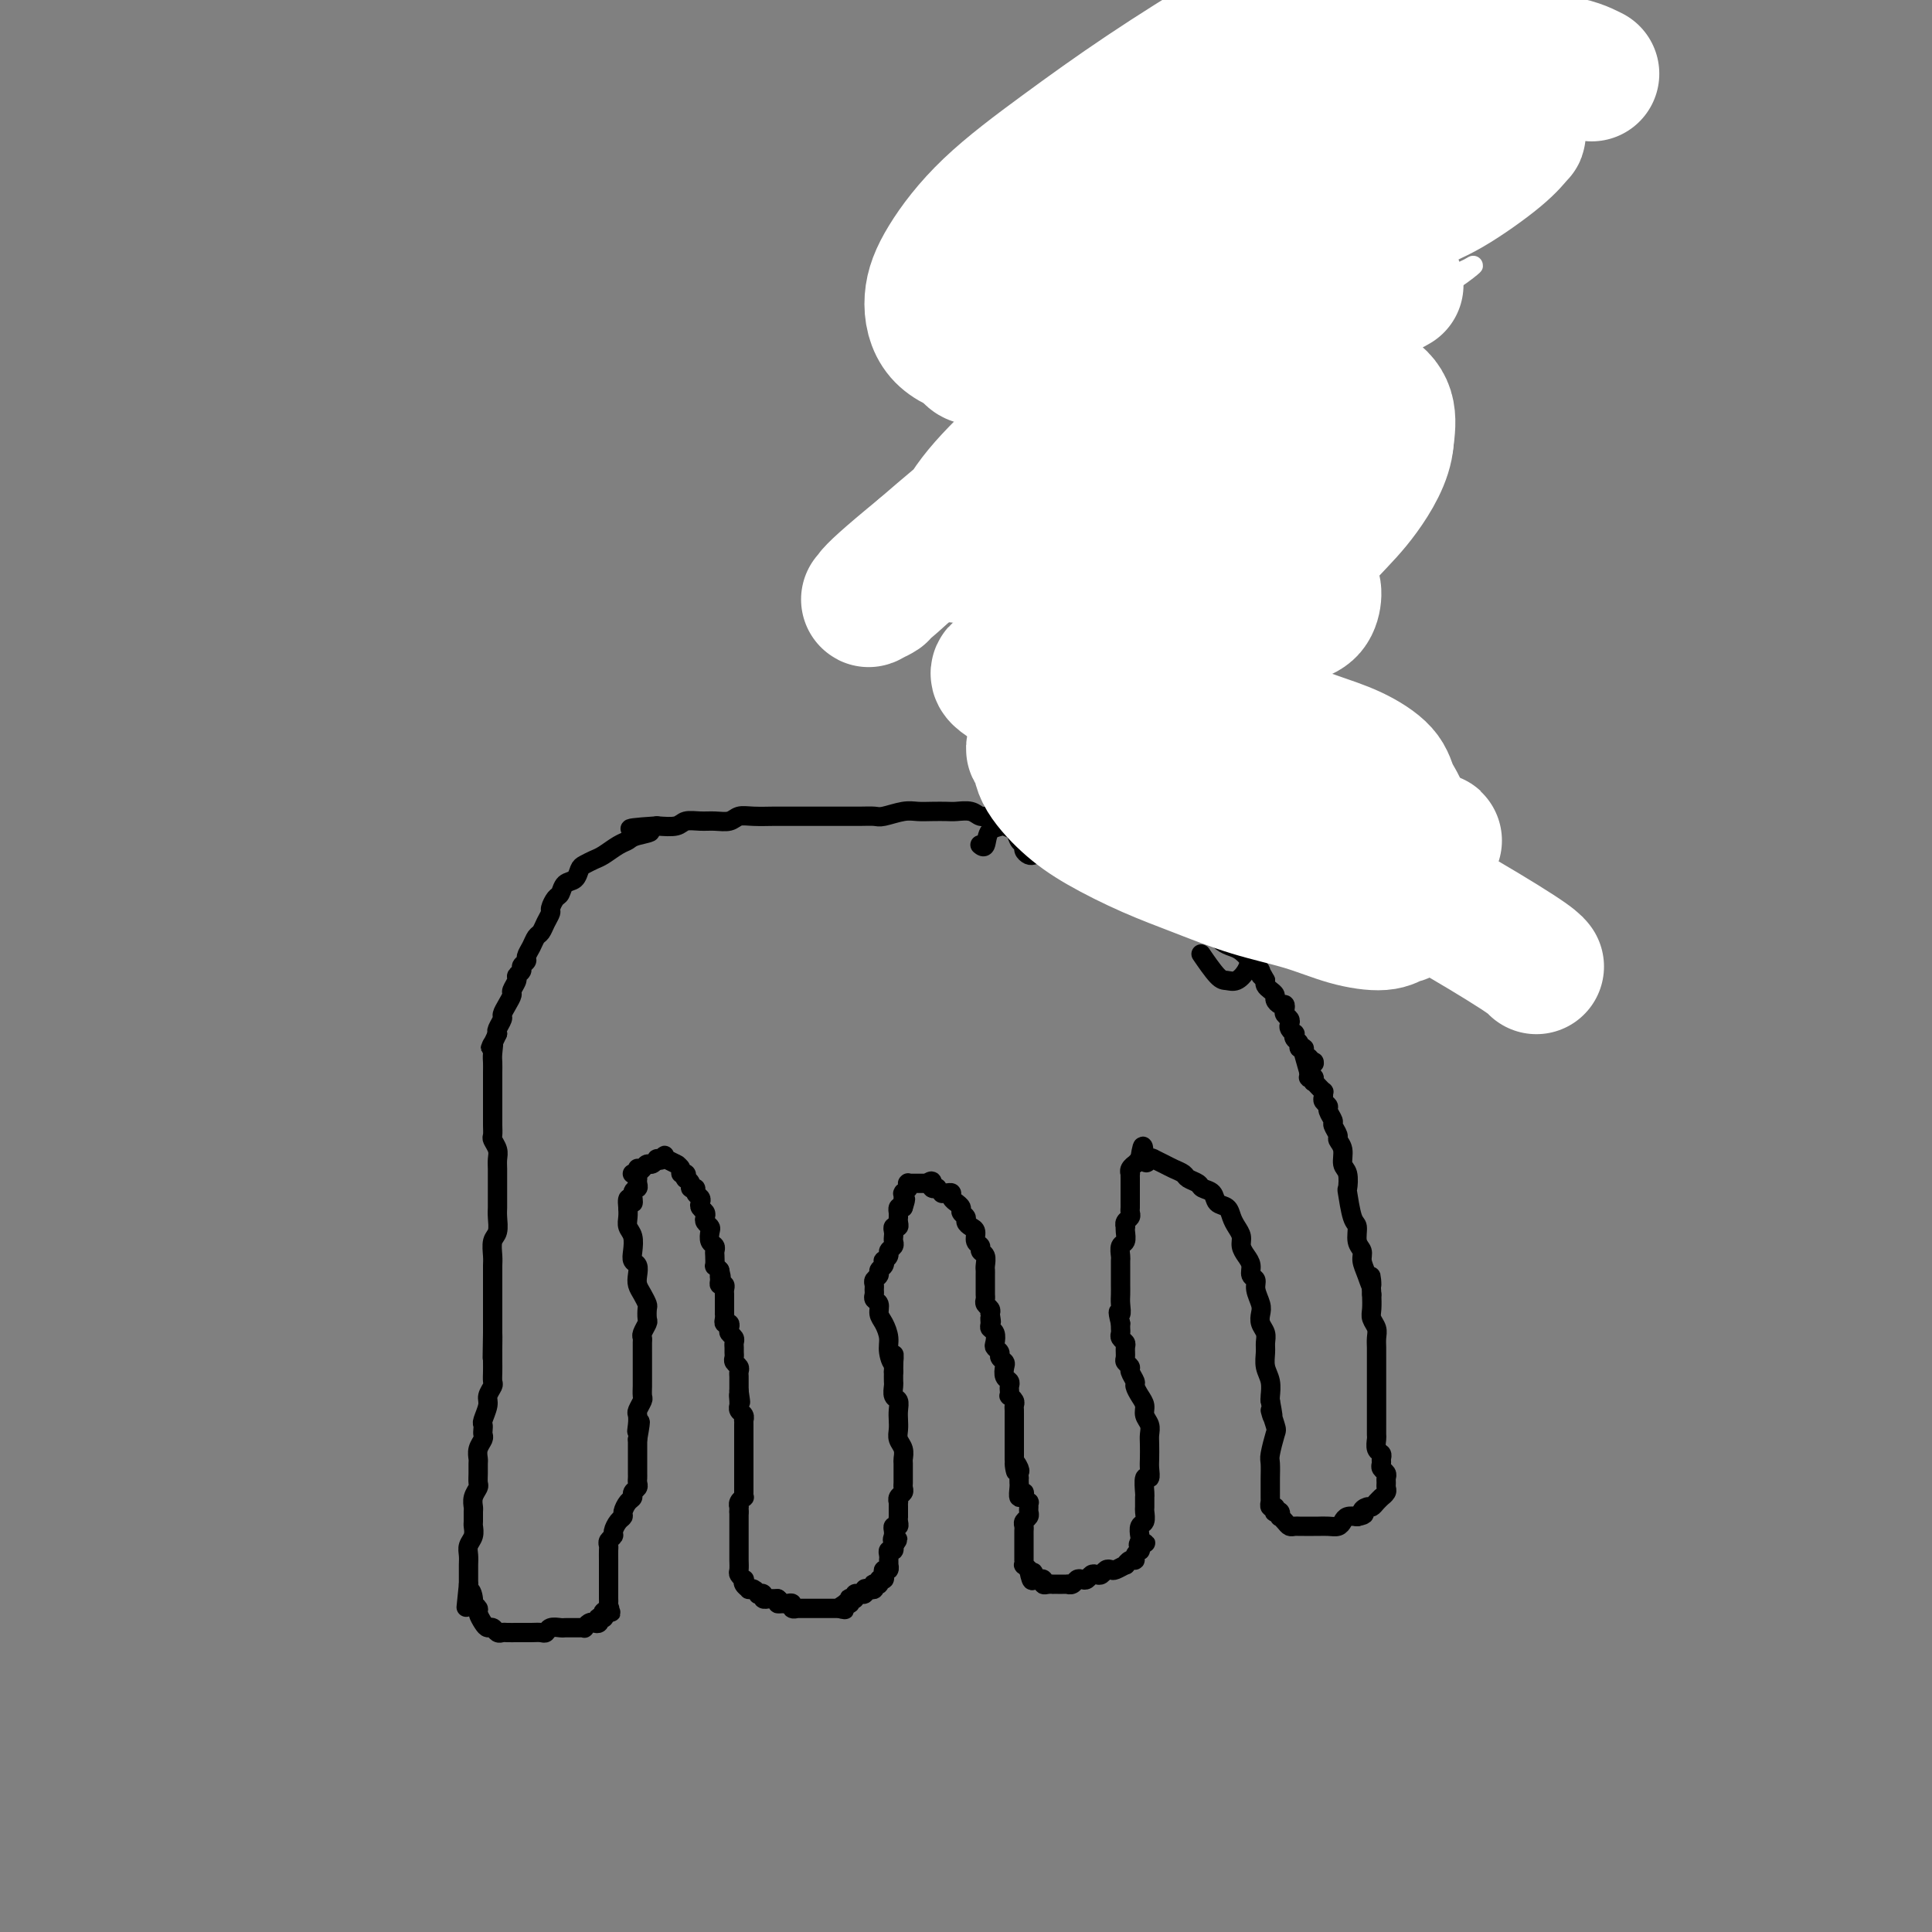 <svg viewBox='0 0 400 400' version='1.1' xmlns='http://www.w3.org/2000/svg' xmlns:xlink='http://www.w3.org/1999/xlink'><rect x="0" y="0" width="400" height="400" fill="#808080" stroke="none"/><g fill='none' stroke='#000000' stroke-width='4' stroke-linecap='round' stroke-linejoin='round'><path d='M214,177c-0.302,0.087 -0.605,0.174 -1,0c-0.395,-0.174 -0.883,-0.610 -1,-1c-0.117,-0.390 0.138,-0.734 0,-1c-0.138,-0.266 -0.670,-0.454 -1,-1c-0.330,-0.546 -0.459,-1.452 -1,-2c-0.541,-0.548 -1.495,-0.739 -2,-1c-0.505,-0.261 -0.562,-0.592 -1,-1c-0.438,-0.408 -1.257,-0.894 -2,-1c-0.743,-0.106 -1.409,0.168 -2,0c-0.591,-0.168 -1.106,-0.777 -2,-1c-0.894,-0.223 -2.166,-0.061 -3,0c-0.834,0.061 -1.228,0.020 -2,0c-0.772,-0.020 -1.921,-0.019 -3,0c-1.079,0.019 -2.087,0.058 -3,0c-0.913,-0.058 -1.731,-0.212 -3,0c-1.269,0.212 -2.991,0.789 -4,1c-1.009,0.211 -1.307,0.057 -2,0c-0.693,-0.057 -1.783,-0.015 -3,0c-1.217,0.015 -2.561,0.004 -4,0c-1.439,-0.004 -2.972,-0.001 -4,0c-1.028,0.001 -1.549,-0.001 -3,0c-1.451,0.001 -3.830,0.004 -5,0c-1.170,-0.004 -1.132,-0.015 -2,0c-0.868,0.015 -2.644,0.057 -4,0c-1.356,-0.057 -2.293,-0.212 -3,0c-0.707,0.212 -1.185,0.793 -2,1c-0.815,0.207 -1.967,0.042 -3,0c-1.033,-0.042 -1.947,0.040 -3,0c-1.053,-0.040 -2.245,-0.203 -3,0c-0.755,0.203 -1.073,0.772 -2,1c-0.927,0.228 -2.464,0.114 -4,0'/><path d='M136,171c-9.950,0.644 -3.825,0.754 -2,1c1.825,0.246 -0.652,0.629 -2,1c-1.348,0.371 -1.569,0.730 -2,1c-0.431,0.270 -1.071,0.453 -2,1c-0.929,0.547 -2.146,1.460 -3,2c-0.854,0.540 -1.346,0.707 -2,1c-0.654,0.293 -1.471,0.713 -2,1c-0.529,0.287 -0.771,0.443 -1,1c-0.229,0.557 -0.443,1.515 -1,2c-0.557,0.485 -1.455,0.496 -2,1c-0.545,0.504 -0.738,1.500 -1,2c-0.262,0.500 -0.595,0.505 -1,1c-0.405,0.495 -0.882,1.480 -1,2c-0.118,0.520 0.123,0.576 0,1c-0.123,0.424 -0.612,1.217 -1,2c-0.388,0.783 -0.677,1.558 -1,2c-0.323,0.442 -0.679,0.552 -1,1c-0.321,0.448 -0.607,1.233 -1,2c-0.393,0.767 -0.894,1.515 -1,2c-0.106,0.485 0.183,0.706 0,1c-0.183,0.294 -0.838,0.660 -1,1c-0.162,0.340 0.167,0.654 0,1c-0.167,0.346 -0.832,0.725 -1,1c-0.168,0.275 0.161,0.445 0,1c-0.161,0.555 -0.813,1.496 -1,2c-0.187,0.504 0.090,0.573 0,1c-0.090,0.427 -0.546,1.214 -1,2c-0.454,0.786 -0.905,1.572 -1,2c-0.095,0.428 0.167,0.500 0,1c-0.167,0.500 -0.762,1.429 -1,2c-0.238,0.571 -0.119,0.786 0,1'/><path d='M103,214c-2.238,4.844 -1.332,2.453 -1,2c0.332,-0.453 0.089,1.033 0,2c-0.089,0.967 -0.024,1.415 0,2c0.024,0.585 0.006,1.308 0,2c-0.006,0.692 -0.002,1.354 0,2c0.002,0.646 0.000,1.275 0,2c-0.000,0.725 0.000,1.546 0,2c-0.000,0.454 -0.001,0.540 0,1c0.001,0.460 0.004,1.292 0,2c-0.004,0.708 -0.015,1.292 0,2c0.015,0.708 0.057,1.541 0,2c-0.057,0.459 -0.211,0.546 0,1c0.211,0.454 0.789,1.276 1,2c0.211,0.724 0.057,1.349 0,2c-0.057,0.651 -0.015,1.330 0,2c0.015,0.670 0.004,1.333 0,2c-0.004,0.667 -0.000,1.337 0,2c0.000,0.663 -0.004,1.317 0,2c0.004,0.683 0.015,1.394 0,2c-0.015,0.606 -0.057,1.107 0,2c0.057,0.893 0.211,2.179 0,3c-0.211,0.821 -0.789,1.177 -1,2c-0.211,0.823 -0.057,2.112 0,3c0.057,0.888 0.015,1.375 0,2c-0.015,0.625 -0.004,1.389 0,2c0.004,0.611 0.001,1.070 0,2c-0.001,0.930 -0.000,2.332 0,3c0.000,0.668 0.000,0.602 0,1c-0.000,0.398 -0.000,1.261 0,2c0.000,0.739 0.000,1.354 0,2c-0.000,0.646 -0.000,1.323 0,2'/><path d='M102,276c-0.155,9.706 -0.041,2.970 0,1c0.041,-1.970 0.011,0.824 0,2c-0.011,1.176 -0.002,0.734 0,1c0.002,0.266 -0.004,1.240 0,2c0.004,0.760 0.016,1.304 0,2c-0.016,0.696 -0.061,1.542 0,2c0.061,0.458 0.226,0.528 0,1c-0.226,0.472 -0.845,1.345 -1,2c-0.155,0.655 0.154,1.093 0,2c-0.154,0.907 -0.772,2.284 -1,3c-0.228,0.716 -0.065,0.772 0,1c0.065,0.228 0.031,0.628 0,1c-0.031,0.372 -0.061,0.715 0,1c0.061,0.285 0.213,0.513 0,1c-0.213,0.487 -0.789,1.234 -1,2c-0.211,0.766 -0.055,1.553 0,2c0.055,0.447 0.011,0.556 0,1c-0.011,0.444 0.011,1.222 0,2c-0.011,0.778 -0.056,1.555 0,2c0.056,0.445 0.211,0.557 0,1c-0.211,0.443 -0.789,1.217 -1,2c-0.211,0.783 -0.056,1.575 0,2c0.056,0.425 0.011,0.484 0,1c-0.011,0.516 0.011,1.489 0,2c-0.011,0.511 -0.056,0.560 0,1c0.056,0.440 0.211,1.273 0,2c-0.211,0.727 -0.789,1.350 -1,2c-0.211,0.650 -0.057,1.329 0,2c0.057,0.671 0.015,1.335 0,2c-0.015,0.665 -0.004,1.333 0,2c0.004,0.667 0.002,1.334 0,2'/><path d='M97,328c-0.839,8.449 -0.436,3.572 0,2c0.436,-1.572 0.904,0.160 1,1c0.096,0.840 -0.182,0.790 0,1c0.182,0.210 0.822,0.682 1,1c0.178,0.318 -0.107,0.481 0,1c0.107,0.519 0.606,1.393 1,2c0.394,0.607 0.682,0.947 1,1c0.318,0.053 0.667,-0.182 1,0c0.333,0.182 0.652,0.781 1,1c0.348,0.219 0.726,0.059 1,0c0.274,-0.059 0.444,-0.016 1,0c0.556,0.016 1.497,0.005 2,0c0.503,-0.005 0.568,-0.005 1,0c0.432,0.005 1.233,0.015 2,0c0.767,-0.015 1.501,-0.057 2,0c0.499,0.057 0.764,0.211 1,0c0.236,-0.211 0.445,-0.789 1,-1c0.555,-0.211 1.458,-0.057 2,0c0.542,0.057 0.724,0.015 1,0c0.276,-0.015 0.648,-0.003 1,0c0.352,0.003 0.686,-0.003 1,0c0.314,0.003 0.609,0.015 1,0c0.391,-0.015 0.879,-0.055 1,0c0.121,0.055 -0.125,0.207 0,0c0.125,-0.207 0.621,-0.774 1,-1c0.379,-0.226 0.641,-0.112 1,0c0.359,0.112 0.814,0.224 1,0c0.186,-0.224 0.101,-0.782 0,-1c-0.101,-0.218 -0.220,-0.097 0,0c0.220,0.097 0.777,0.171 1,0c0.223,-0.171 0.111,-0.585 0,-1'/><path d='M125,334c3.188,-0.555 0.658,0.059 0,0c-0.658,-0.059 0.556,-0.789 1,-1c0.444,-0.211 0.119,0.098 0,0c-0.119,-0.098 -0.032,-0.604 0,-1c0.032,-0.396 0.009,-0.682 0,-1c-0.009,-0.318 -0.002,-0.666 0,-1c0.002,-0.334 0.001,-0.653 0,-1c-0.001,-0.347 -0.000,-0.722 0,-1c0.000,-0.278 -0.000,-0.459 0,-1c0.000,-0.541 0.000,-1.440 0,-2c-0.000,-0.560 -0.001,-0.780 0,-1c0.001,-0.220 0.004,-0.440 0,-1c-0.004,-0.560 -0.016,-1.458 0,-2c0.016,-0.542 0.060,-0.726 0,-1c-0.060,-0.274 -0.222,-0.637 0,-1c0.222,-0.363 0.829,-0.726 1,-1c0.171,-0.274 -0.095,-0.458 0,-1c0.095,-0.542 0.551,-1.440 1,-2c0.449,-0.560 0.890,-0.780 1,-1c0.110,-0.220 -0.110,-0.440 0,-1c0.110,-0.560 0.551,-1.459 1,-2c0.449,-0.541 0.905,-0.723 1,-1c0.095,-0.277 -0.171,-0.651 0,-1c0.171,-0.349 0.778,-0.675 1,-1c0.222,-0.325 0.060,-0.650 0,-1c-0.060,-0.350 -0.016,-0.727 0,-1c0.016,-0.273 0.004,-0.443 0,-1c-0.004,-0.557 -0.001,-1.500 0,-2c0.001,-0.500 0.000,-0.558 0,-1c-0.000,-0.442 -0.000,-1.269 0,-2c0.000,-0.731 0.000,-1.365 0,-2'/><path d='M132,298c1.084,-5.992 0.294,-2.972 0,-2c-0.294,0.972 -0.093,-0.106 0,-1c0.093,-0.894 0.077,-1.605 0,-2c-0.077,-0.395 -0.217,-0.473 0,-1c0.217,-0.527 0.790,-1.503 1,-2c0.210,-0.497 0.056,-0.514 0,-1c-0.056,-0.486 -0.015,-1.440 0,-2c0.015,-0.560 0.004,-0.727 0,-1c-0.004,-0.273 -0.001,-0.651 0,-1c0.001,-0.349 0.000,-0.670 0,-1c-0.000,-0.330 -0.000,-0.669 0,-1c0.000,-0.331 0.000,-0.652 0,-1c-0.000,-0.348 -0.001,-0.722 0,-1c0.001,-0.278 0.004,-0.460 0,-1c-0.004,-0.540 -0.015,-1.439 0,-2c0.015,-0.561 0.056,-0.784 0,-1c-0.056,-0.216 -0.211,-0.424 0,-1c0.211,-0.576 0.786,-1.519 1,-2c0.214,-0.481 0.068,-0.499 0,-1c-0.068,-0.501 -0.057,-1.485 0,-2c0.057,-0.515 0.160,-0.562 0,-1c-0.160,-0.438 -0.582,-1.269 -1,-2c-0.418,-0.731 -0.830,-1.364 -1,-2c-0.170,-0.636 -0.097,-1.276 0,-2c0.097,-0.724 0.218,-1.531 0,-2c-0.218,-0.469 -0.777,-0.601 -1,-1c-0.223,-0.399 -0.112,-1.065 0,-2c0.112,-0.935 0.226,-2.137 0,-3c-0.226,-0.863 -0.792,-1.386 -1,-2c-0.208,-0.614 -0.060,-1.318 0,-2c0.060,-0.682 0.030,-1.341 0,-2'/><path d='M130,250c-0.376,-3.367 0.684,-1.284 1,-1c0.316,0.284 -0.111,-1.229 0,-2c0.111,-0.771 0.762,-0.799 1,-1c0.238,-0.201 0.064,-0.576 0,-1c-0.064,-0.424 -0.017,-0.898 0,-1c0.017,-0.102 0.005,0.169 0,0c-0.005,-0.169 -0.001,-0.776 0,-1c0.001,-0.224 0.000,-0.064 0,0c-0.000,0.064 -0.000,0.031 0,0c0.000,-0.031 0.000,-0.061 0,0c-0.000,0.061 -0.000,0.212 0,0c0.000,-0.212 0.000,-0.789 0,-1c-0.000,-0.211 -0.000,-0.056 0,0c0.000,0.056 0.000,0.014 0,0c-0.000,-0.014 -0.000,0.000 0,0c0.000,-0.000 0.001,-0.014 0,0c-0.001,0.014 -0.004,0.056 0,0c0.004,-0.056 0.015,-0.211 0,0c-0.015,0.211 -0.058,0.789 0,1c0.058,0.211 0.216,0.056 0,0c-0.216,-0.056 -0.805,-0.014 -1,0c-0.195,0.014 0.003,0.001 0,0c-0.003,-0.001 -0.208,0.010 0,0c0.208,-0.010 0.829,-0.040 1,0c0.171,0.040 -0.108,0.151 0,0c0.108,-0.151 0.603,-0.562 1,-1c0.397,-0.438 0.698,-0.902 1,-1c0.302,-0.098 0.607,0.170 1,0c0.393,-0.170 0.875,-0.776 1,-1c0.125,-0.224 -0.107,-0.064 0,0c0.107,0.064 0.554,0.032 1,0'/><path d='M137,240c1.101,-1.546 0.355,-0.410 0,0c-0.355,0.410 -0.319,0.096 0,0c0.319,-0.096 0.922,0.026 1,0c0.078,-0.026 -0.367,-0.200 0,0c0.367,0.200 1.547,0.776 2,1c0.453,0.224 0.178,0.098 0,0c-0.178,-0.098 -0.258,-0.166 0,0c0.258,0.166 0.853,0.566 1,1c0.147,0.434 -0.153,0.904 0,1c0.153,0.096 0.758,-0.180 1,0c0.242,0.180 0.122,0.818 0,1c-0.122,0.182 -0.244,-0.092 0,0c0.244,0.092 0.854,0.549 1,1c0.146,0.451 -0.171,0.894 0,1c0.171,0.106 0.829,-0.126 1,0c0.171,0.126 -0.147,0.611 0,1c0.147,0.389 0.758,0.682 1,1c0.242,0.318 0.117,0.663 0,1c-0.117,0.337 -0.224,0.668 0,1c0.224,0.332 0.778,0.665 1,1c0.222,0.335 0.111,0.671 0,1c-0.111,0.329 -0.222,0.651 0,1c0.222,0.349 0.777,0.724 1,1c0.223,0.276 0.112,0.454 0,1c-0.112,0.546 -0.226,1.460 0,2c0.226,0.540 0.792,0.704 1,1c0.208,0.296 0.059,0.723 0,1c-0.059,0.277 -0.026,0.404 0,1c0.026,0.596 0.045,1.660 0,2c-0.045,0.340 -0.156,-0.046 0,0c0.156,0.046 0.578,0.523 1,1'/><path d='M149,263c0.614,2.504 0.151,1.262 0,1c-0.151,-0.262 0.012,0.454 0,1c-0.012,0.546 -0.199,0.920 0,1c0.199,0.080 0.785,-0.136 1,0c0.215,0.136 0.057,0.624 0,1c-0.057,0.376 -0.015,0.641 0,1c0.015,0.359 0.004,0.814 0,1c-0.004,0.186 -0.001,0.105 0,0c0.001,-0.105 0.000,-0.234 0,0c-0.000,0.234 -0.000,0.833 0,1c0.000,0.167 0.000,-0.096 0,0c-0.000,0.096 -0.001,0.552 0,1c0.001,0.448 0.004,0.890 0,1c-0.004,0.110 -0.015,-0.111 0,0c0.015,0.111 0.056,0.555 0,1c-0.056,0.445 -0.207,0.893 0,1c0.207,0.107 0.773,-0.126 1,0c0.227,0.126 0.113,0.611 0,1c-0.113,0.389 -0.227,0.682 0,1c0.227,0.318 0.793,0.663 1,1c0.207,0.337 0.054,0.668 0,1c-0.054,0.332 -0.011,0.666 0,1c0.011,0.334 -0.011,0.667 0,1c0.011,0.333 0.056,0.667 0,1c-0.056,0.333 -0.211,0.667 0,1c0.211,0.333 0.789,0.667 1,1c0.211,0.333 0.057,0.667 0,1c-0.057,0.333 -0.015,0.667 0,1c0.015,0.333 0.004,0.667 0,1c-0.004,0.333 -0.001,0.667 0,1c0.001,0.333 0.001,0.667 0,1'/><path d='M153,288c0.618,4.051 0.165,1.677 0,1c-0.165,-0.677 -0.040,0.343 0,1c0.040,0.657 -0.003,0.951 0,1c0.003,0.049 0.053,-0.145 0,0c-0.053,0.145 -0.210,0.630 0,1c0.210,0.370 0.788,0.624 1,1c0.212,0.376 0.057,0.874 0,1c-0.057,0.126 -0.015,-0.121 0,0c0.015,0.121 0.004,0.610 0,1c-0.004,0.390 -0.001,0.682 0,1c0.001,0.318 0.000,0.663 0,1c-0.000,0.337 -0.000,0.668 0,1c0.000,0.332 0.000,0.666 0,1c-0.000,0.334 -0.000,0.668 0,1c0.000,0.332 0.000,0.663 0,1c-0.000,0.337 -0.000,0.682 0,1c0.000,0.318 0.000,0.611 0,1c-0.000,0.389 -0.000,0.874 0,1c0.000,0.126 0.000,-0.107 0,0c-0.000,0.107 -0.000,0.553 0,1c0.000,0.447 0.000,0.893 0,1c-0.000,0.107 -0.000,-0.125 0,0c0.000,0.125 0.001,0.607 0,1c-0.001,0.393 -0.004,0.696 0,1c0.004,0.304 0.015,0.607 0,1c-0.015,0.393 -0.057,0.875 0,1c0.057,0.125 0.211,-0.107 0,0c-0.211,0.107 -0.789,0.555 -1,1c-0.211,0.445 -0.057,0.889 0,1c0.057,0.111 0.016,-0.111 0,0c-0.016,0.111 -0.008,0.556 0,1'/><path d='M153,313c0.000,4.111 0.000,1.889 0,1c-0.000,-0.889 -0.000,-0.446 0,0c0.000,0.446 0.000,0.894 0,1c-0.000,0.106 -0.000,-0.130 0,0c0.000,0.130 0.000,0.626 0,1c-0.000,0.374 -0.000,0.626 0,1c0.000,0.374 0.000,0.870 0,1c-0.000,0.130 -0.000,-0.106 0,0c0.000,0.106 0.000,0.553 0,1c-0.000,0.447 -0.000,0.892 0,1c0.000,0.108 0.000,-0.122 0,0c-0.000,0.122 -0.001,0.596 0,1c0.001,0.404 0.004,0.739 0,1c-0.004,0.261 -0.015,0.447 0,1c0.015,0.553 0.055,1.471 0,2c-0.055,0.529 -0.207,0.667 0,1c0.207,0.333 0.773,0.860 1,1c0.227,0.140 0.116,-0.107 0,0c-0.116,0.107 -0.237,0.568 0,1c0.237,0.432 0.833,0.834 1,1c0.167,0.166 -0.095,0.096 0,0c0.095,-0.096 0.546,-0.218 1,0c0.454,0.218 0.910,0.776 1,1c0.090,0.224 -0.187,0.112 0,0c0.187,-0.112 0.839,-0.226 1,0c0.161,0.226 -0.168,0.793 0,1c0.168,0.207 0.832,0.056 1,0c0.168,-0.056 -0.161,-0.015 0,0c0.161,0.015 0.813,0.004 1,0c0.187,-0.004 -0.089,-0.001 0,0c0.089,0.001 0.545,0.001 1,0'/><path d='M161,331c1.023,0.691 0.081,0.917 0,1c-0.081,0.083 0.700,0.021 1,0c0.300,-0.021 0.118,-0.002 0,0c-0.118,0.002 -0.171,-0.014 0,0c0.171,0.014 0.567,0.056 1,0c0.433,-0.056 0.905,-0.211 1,0c0.095,0.211 -0.186,0.789 0,1c0.186,0.211 0.838,0.057 1,0c0.162,-0.057 -0.167,-0.015 0,0c0.167,0.015 0.829,0.004 1,0c0.171,-0.004 -0.148,-0.001 0,0c0.148,0.001 0.762,0.000 1,0c0.238,-0.000 0.101,-0.000 0,0c-0.101,0.000 -0.167,0.000 0,0c0.167,-0.000 0.565,-0.000 1,0c0.435,0.000 0.905,0.000 1,0c0.095,-0.000 -0.186,-0.000 0,0c0.186,0.000 0.838,0.000 1,0c0.162,-0.000 -0.167,-0.000 0,0c0.167,0.000 0.828,0.000 1,0c0.172,-0.000 -0.146,-0.000 0,0c0.146,0.000 0.757,0.000 1,0c0.243,-0.000 0.117,-0.000 0,0c-0.117,0.000 -0.224,0.000 0,0c0.224,-0.000 0.778,-0.000 1,0c0.222,0.000 0.112,0.000 0,0c-0.112,-0.000 -0.226,-0.000 0,0c0.226,0.000 0.793,0.000 1,0c0.207,-0.000 0.056,-0.000 0,0c-0.056,0.000 -0.016,0.000 0,0c0.016,0.000 0.008,0.000 0,0'/><path d='M174,333c1.946,0.369 0.312,0.291 0,0c-0.312,-0.291 0.700,-0.796 1,-1c0.300,-0.204 -0.112,-0.106 0,0c0.112,0.106 0.747,0.221 1,0c0.253,-0.221 0.124,-0.777 0,-1c-0.124,-0.223 -0.245,-0.113 0,0c0.245,0.113 0.854,0.227 1,0c0.146,-0.227 -0.172,-0.797 0,-1c0.172,-0.203 0.833,-0.041 1,0c0.167,0.041 -0.162,-0.041 0,0c0.162,0.041 0.814,0.203 1,0c0.186,-0.203 -0.095,-0.773 0,-1c0.095,-0.227 0.565,-0.112 1,0c0.435,0.112 0.833,0.222 1,0c0.167,-0.222 0.101,-0.777 0,-1c-0.101,-0.223 -0.237,-0.115 0,0c0.237,0.115 0.847,0.237 1,0c0.153,-0.237 -0.151,-0.833 0,-1c0.151,-0.167 0.759,0.095 1,0c0.241,-0.095 0.117,-0.546 0,-1c-0.117,-0.454 -0.228,-0.910 0,-1c0.228,-0.090 0.793,0.187 1,0c0.207,-0.187 0.056,-0.837 0,-1c-0.056,-0.163 -0.016,0.163 0,0c0.016,-0.163 0.008,-0.813 0,-1c-0.008,-0.187 -0.016,0.090 0,0c0.016,-0.090 0.057,-0.546 0,-1c-0.057,-0.454 -0.211,-0.905 0,-1c0.211,-0.095 0.788,0.167 1,0c0.212,-0.167 0.061,-0.762 0,-1c-0.061,-0.238 -0.030,-0.119 0,0'/><path d='M185,320c1.701,-2.174 0.455,-1.108 0,-1c-0.455,0.108 -0.118,-0.741 0,-1c0.118,-0.259 0.018,0.071 0,0c-0.018,-0.071 0.048,-0.545 0,-1c-0.048,-0.455 -0.209,-0.892 0,-1c0.209,-0.108 0.788,0.112 1,0c0.212,-0.112 0.057,-0.554 0,-1c-0.057,-0.446 -0.015,-0.894 0,-1c0.015,-0.106 0.004,0.130 0,0c-0.004,-0.130 -0.002,-0.626 0,-1c0.002,-0.374 0.004,-0.625 0,-1c-0.004,-0.375 -0.015,-0.874 0,-1c0.015,-0.126 0.057,0.121 0,0c-0.057,-0.121 -0.211,-0.610 0,-1c0.211,-0.390 0.789,-0.681 1,-1c0.211,-0.319 0.057,-0.667 0,-1c-0.057,-0.333 -0.015,-0.652 0,-1c0.015,-0.348 0.005,-0.726 0,-1c-0.005,-0.274 -0.005,-0.443 0,-1c0.005,-0.557 0.015,-1.500 0,-2c-0.015,-0.500 -0.057,-0.557 0,-1c0.057,-0.443 0.211,-1.273 0,-2c-0.211,-0.727 -0.788,-1.351 -1,-2c-0.212,-0.649 -0.061,-1.325 0,-2c0.061,-0.675 0.030,-1.351 0,-2c-0.030,-0.649 -0.061,-1.272 0,-2c0.061,-0.728 0.212,-1.560 0,-2c-0.212,-0.440 -0.789,-0.489 -1,-1c-0.211,-0.511 -0.057,-1.484 0,-2c0.057,-0.516 0.016,-0.576 0,-1c-0.016,-0.424 -0.008,-1.212 0,-2'/><path d='M185,284c0.064,-5.938 0.223,-2.784 0,-2c-0.223,0.784 -0.829,-0.802 -1,-2c-0.171,-1.198 0.094,-2.009 0,-3c-0.094,-0.991 -0.547,-2.163 -1,-3c-0.453,-0.837 -0.906,-1.337 -1,-2c-0.094,-0.663 0.171,-1.487 0,-2c-0.171,-0.513 -0.779,-0.715 -1,-1c-0.221,-0.285 -0.055,-0.654 0,-1c0.055,-0.346 -0.000,-0.670 0,-1c0.000,-0.330 0.056,-0.665 0,-1c-0.056,-0.335 -0.225,-0.668 0,-1c0.225,-0.332 0.844,-0.663 1,-1c0.156,-0.337 -0.150,-0.682 0,-1c0.150,-0.318 0.757,-0.610 1,-1c0.243,-0.390 0.121,-0.878 0,-1c-0.121,-0.122 -0.243,0.122 0,0c0.243,-0.122 0.850,-0.610 1,-1c0.150,-0.390 -0.156,-0.682 0,-1c0.156,-0.318 0.773,-0.664 1,-1c0.227,-0.336 0.065,-0.664 0,-1c-0.065,-0.336 -0.031,-0.681 0,-1c0.031,-0.319 0.061,-0.611 0,-1c-0.061,-0.389 -0.212,-0.874 0,-1c0.212,-0.126 0.789,0.106 1,0c0.211,-0.106 0.057,-0.549 0,-1c-0.057,-0.451 -0.016,-0.909 0,-1c0.016,-0.091 0.007,0.186 0,0c-0.007,-0.186 -0.012,-0.833 0,-1c0.012,-0.167 0.042,0.147 0,0c-0.042,-0.147 -0.155,-0.756 0,-1c0.155,-0.244 0.577,-0.122 1,0'/><path d='M187,250c0.928,-2.852 0.249,-1.481 0,-1c-0.249,0.481 -0.067,0.073 0,0c0.067,-0.073 0.018,0.191 0,0c-0.018,-0.191 -0.005,-0.836 0,-1c0.005,-0.164 0.002,0.152 0,0c-0.002,-0.152 -0.001,-0.772 0,-1c0.001,-0.228 0.004,-0.065 0,0c-0.004,0.065 -0.015,0.031 0,0c0.015,-0.031 0.057,-0.061 0,0c-0.057,0.061 -0.211,0.212 0,0c0.211,-0.212 0.789,-0.788 1,-1c0.211,-0.212 0.057,-0.061 0,0c-0.057,0.061 -0.015,0.030 0,0c0.015,-0.030 0.004,-0.061 0,0c-0.004,0.061 -0.001,0.212 0,0c0.001,-0.212 -0.001,-0.789 0,-1c0.001,-0.211 0.004,-0.057 0,0c-0.004,0.057 -0.015,0.015 0,0c0.015,-0.015 0.057,-0.004 0,0c-0.057,0.004 -0.211,0.001 0,0c0.211,-0.001 0.789,-0.000 1,0c0.211,0.000 0.055,0.000 0,0c-0.055,-0.000 -0.011,-0.000 0,0c0.011,0.000 -0.012,0.000 0,0c0.012,-0.000 0.060,-0.000 0,0c-0.060,0.000 -0.227,0.000 0,0c0.227,-0.000 0.848,-0.000 1,0c0.152,0.000 -0.165,0.000 0,0c0.165,-0.000 0.814,-0.000 1,0c0.186,0.000 -0.090,0.000 0,0c0.090,-0.000 0.545,-0.000 1,0'/><path d='M192,245c1.017,-0.833 1.061,-0.416 1,0c-0.061,0.416 -0.227,0.829 0,1c0.227,0.171 0.848,0.099 1,0c0.152,-0.099 -0.165,-0.223 0,0c0.165,0.223 0.814,0.795 1,1c0.186,0.205 -0.090,0.045 0,0c0.090,-0.045 0.545,0.026 1,0c0.455,-0.026 0.911,-0.147 1,0c0.089,0.147 -0.187,0.564 0,1c0.187,0.436 0.839,0.890 1,1c0.161,0.110 -0.168,-0.125 0,0c0.168,0.125 0.832,0.611 1,1c0.168,0.389 -0.161,0.681 0,1c0.161,0.319 0.813,0.667 1,1c0.187,0.333 -0.089,0.652 0,1c0.089,0.348 0.545,0.723 1,1c0.455,0.277 0.910,0.454 1,1c0.090,0.546 -0.186,1.459 0,2c0.186,0.541 0.835,0.708 1,1c0.165,0.292 -0.152,0.707 0,1c0.152,0.293 0.773,0.463 1,1c0.227,0.537 0.061,1.439 0,2c-0.061,0.561 -0.016,0.780 0,1c0.016,0.220 0.005,0.440 0,1c-0.005,0.560 -0.002,1.459 0,2c0.002,0.541 0.004,0.722 0,1c-0.004,0.278 -0.015,0.652 0,1c0.015,0.348 0.056,0.671 0,1c-0.056,0.329 -0.207,0.666 0,1c0.207,0.334 0.774,0.667 1,1c0.226,0.333 0.113,0.667 0,1'/><path d='M205,272c0.460,2.810 0.109,1.334 0,1c-0.109,-0.334 0.022,0.474 0,1c-0.022,0.526 -0.198,0.771 0,1c0.198,0.229 0.770,0.443 1,1c0.230,0.557 0.118,1.459 0,2c-0.118,0.541 -0.242,0.721 0,1c0.242,0.279 0.848,0.656 1,1c0.152,0.344 -0.152,0.655 0,1c0.152,0.345 0.759,0.722 1,1c0.241,0.278 0.117,0.455 0,1c-0.117,0.545 -0.227,1.456 0,2c0.227,0.544 0.792,0.719 1,1c0.208,0.281 0.060,0.667 0,1c-0.060,0.333 -0.030,0.614 0,1c0.030,0.386 0.061,0.877 0,1c-0.061,0.123 -0.212,-0.122 0,0c0.212,0.122 0.789,0.610 1,1c0.211,0.390 0.057,0.682 0,1c-0.057,0.318 -0.015,0.664 0,1c0.015,0.336 0.004,0.664 0,1c-0.004,0.336 -0.001,0.682 0,1c0.001,0.318 0.000,0.610 0,1c-0.000,0.390 -0.000,0.878 0,1c0.000,0.122 0.000,-0.122 0,0c-0.000,0.122 -0.000,0.610 0,1c0.000,0.390 0.000,0.683 0,1c-0.000,0.317 -0.000,0.660 0,1c0.000,0.340 0.000,0.679 0,1c-0.000,0.321 -0.000,0.625 0,1c0.000,0.375 0.000,0.821 0,1c-0.000,0.179 -0.000,0.089 0,0'/><path d='M210,302c0.713,4.818 -0.005,1.865 0,1c0.005,-0.865 0.733,0.360 1,1c0.267,0.640 0.072,0.695 0,1c-0.072,0.305 -0.020,0.861 0,1c0.020,0.139 0.009,-0.139 0,0c-0.009,0.139 -0.017,0.696 0,1c0.017,0.304 0.057,0.355 0,1c-0.057,0.645 -0.213,1.885 0,2c0.213,0.115 0.793,-0.893 1,-1c0.207,-0.107 0.041,0.689 0,1c-0.041,0.311 0.042,0.139 0,0c-0.042,-0.139 -0.208,-0.244 0,0c0.208,0.244 0.789,0.839 1,1c0.211,0.161 0.053,-0.112 0,0c-0.053,0.112 -0.000,0.607 0,1c0.000,0.393 -0.053,0.683 0,1c0.053,0.317 0.210,0.662 0,1c-0.210,0.338 -0.788,0.668 -1,1c-0.212,0.332 -0.057,0.666 0,1c0.057,0.334 0.015,0.667 0,1c-0.015,0.333 -0.004,0.666 0,1c0.004,0.334 0.001,0.668 0,1c-0.001,0.332 -0.000,0.662 0,1c0.000,0.338 0.000,0.683 0,1c-0.000,0.317 -0.001,0.606 0,1c0.001,0.394 0.004,0.894 0,1c-0.004,0.106 -0.015,-0.182 0,0c0.015,0.182 0.056,0.832 0,1c-0.056,0.168 -0.207,-0.147 0,0c0.207,0.147 0.774,0.756 1,1c0.226,0.244 0.113,0.122 0,0'/><path d='M213,325c0.708,3.801 0.978,1.802 1,1c0.022,-0.802 -0.205,-0.407 0,0c0.205,0.407 0.842,0.827 1,1c0.158,0.173 -0.164,0.099 0,0c0.164,-0.099 0.814,-0.223 1,0c0.186,0.223 -0.091,0.792 0,1c0.091,0.208 0.549,0.056 1,0c0.451,-0.056 0.895,-0.015 1,0c0.105,0.015 -0.130,0.004 0,0c0.130,-0.004 0.626,-0.000 1,0c0.374,0.000 0.625,-0.004 1,0c0.375,0.004 0.874,0.015 1,0c0.126,-0.015 -0.121,-0.056 0,0c0.121,0.056 0.610,0.207 1,0c0.390,-0.207 0.682,-0.774 1,-1c0.318,-0.226 0.663,-0.112 1,0c0.337,0.112 0.668,0.223 1,0c0.332,-0.223 0.667,-0.778 1,-1c0.333,-0.222 0.665,-0.111 1,0c0.335,0.111 0.672,0.222 1,0c0.328,-0.222 0.648,-0.776 1,-1c0.352,-0.224 0.738,-0.116 1,0c0.262,0.116 0.400,0.242 1,0c0.600,-0.242 1.662,-0.852 2,-1c0.338,-0.148 -0.049,0.167 0,0c0.049,-0.167 0.535,-0.814 1,-1c0.465,-0.186 0.909,0.091 1,0c0.091,-0.091 -0.172,-0.550 0,-1c0.172,-0.450 0.777,-0.890 1,-1c0.223,-0.110 0.064,0.112 0,0c-0.064,-0.112 -0.032,-0.556 0,-1'/><path d='M236,320c2.322,-1.185 0.626,-0.148 0,0c-0.626,0.148 -0.182,-0.594 0,-1c0.182,-0.406 0.101,-0.475 0,-1c-0.101,-0.525 -0.223,-1.507 0,-2c0.223,-0.493 0.792,-0.497 1,-1c0.208,-0.503 0.055,-1.506 0,-2c-0.055,-0.494 -0.011,-0.481 0,-1c0.011,-0.519 -0.011,-1.571 0,-2c0.011,-0.429 0.056,-0.235 0,-1c-0.056,-0.765 -0.211,-2.488 0,-3c0.211,-0.512 0.788,0.186 1,0c0.212,-0.186 0.058,-1.257 0,-2c-0.058,-0.743 -0.019,-1.158 0,-2c0.019,-0.842 0.020,-2.113 0,-3c-0.020,-0.887 -0.061,-1.392 0,-2c0.061,-0.608 0.222,-1.319 0,-2c-0.222,-0.681 -0.829,-1.333 -1,-2c-0.171,-0.667 0.094,-1.348 0,-2c-0.094,-0.652 -0.546,-1.274 -1,-2c-0.454,-0.726 -0.910,-1.557 -1,-2c-0.090,-0.443 0.186,-0.499 0,-1c-0.186,-0.501 -0.835,-1.447 -1,-2c-0.165,-0.553 0.153,-0.711 0,-1c-0.153,-0.289 -0.777,-0.707 -1,-1c-0.223,-0.293 -0.046,-0.460 0,-1c0.046,-0.540 -0.040,-1.454 0,-2c0.040,-0.546 0.207,-0.724 0,-1c-0.207,-0.276 -0.787,-0.651 -1,-1c-0.213,-0.349 -0.057,-0.671 0,-1c0.057,-0.329 0.016,-0.665 0,-1c-0.016,-0.335 -0.008,-0.667 0,-1'/><path d='M232,274c-0.928,-3.605 -0.249,-2.117 0,-2c0.249,0.117 0.067,-1.137 0,-2c-0.067,-0.863 -0.018,-1.334 0,-2c0.018,-0.666 0.005,-1.525 0,-2c-0.005,-0.475 -0.002,-0.565 0,-1c0.002,-0.435 0.004,-1.215 0,-2c-0.004,-0.785 -0.015,-1.576 0,-2c0.015,-0.424 0.057,-0.482 0,-1c-0.057,-0.518 -0.211,-1.497 0,-2c0.211,-0.503 0.788,-0.530 1,-1c0.212,-0.470 0.061,-1.383 0,-2c-0.061,-0.617 -0.030,-0.939 0,-1c0.030,-0.061 0.061,0.138 0,0c-0.061,-0.138 -0.212,-0.614 0,-1c0.212,-0.386 0.789,-0.682 1,-1c0.211,-0.318 0.057,-0.659 0,-1c-0.057,-0.341 -0.015,-0.683 0,-1c0.015,-0.317 0.004,-0.610 0,-1c-0.004,-0.390 -0.001,-0.878 0,-1c0.001,-0.122 0.000,0.122 0,0c-0.000,-0.122 -0.000,-0.611 0,-1c0.000,-0.389 0.000,-0.678 0,-1c-0.000,-0.322 -0.001,-0.677 0,-1c0.001,-0.323 0.004,-0.612 0,-1c-0.004,-0.388 -0.016,-0.873 0,-1c0.016,-0.127 0.061,0.106 0,0c-0.061,-0.106 -0.226,-0.550 0,-1c0.226,-0.450 0.844,-0.904 1,-1c0.156,-0.096 -0.150,0.166 0,0c0.150,-0.166 0.757,-0.762 1,-1c0.243,-0.238 0.121,-0.119 0,0'/><path d='M236,240c0.794,-5.263 0.779,-1.421 1,0c0.221,1.421 0.679,0.422 1,0c0.321,-0.422 0.505,-0.268 1,0c0.495,0.268 1.303,0.649 2,1c0.697,0.351 1.285,0.672 2,1c0.715,0.328 1.558,0.664 2,1c0.442,0.336 0.485,0.671 1,1c0.515,0.329 1.504,0.651 2,1c0.496,0.349 0.500,0.727 1,1c0.500,0.273 1.496,0.443 2,1c0.504,0.557 0.517,1.500 1,2c0.483,0.500 1.435,0.557 2,1c0.565,0.443 0.743,1.274 1,2c0.257,0.726 0.595,1.349 1,2c0.405,0.651 0.878,1.330 1,2c0.122,0.670 -0.107,1.331 0,2c0.107,0.669 0.549,1.347 1,2c0.451,0.653 0.909,1.281 1,2c0.091,0.719 -0.186,1.529 0,2c0.186,0.471 0.833,0.601 1,1c0.167,0.399 -0.148,1.065 0,2c0.148,0.935 0.757,2.137 1,3c0.243,0.863 0.118,1.385 0,2c-0.118,0.615 -0.229,1.323 0,2c0.229,0.677 0.797,1.325 1,2c0.203,0.675 0.040,1.379 0,2c-0.040,0.621 0.042,1.161 0,2c-0.042,0.839 -0.207,1.977 0,3c0.207,1.023 0.787,1.929 1,3c0.213,1.071 0.061,2.306 0,3c-0.061,0.694 -0.030,0.847 0,1'/><path d='M263,290c1.181,6.166 0.134,2.581 0,2c-0.134,-0.581 0.643,1.841 1,3c0.357,1.159 0.292,1.056 0,2c-0.292,0.944 -0.810,2.935 -1,4c-0.190,1.065 -0.051,1.202 0,2c0.051,0.798 0.014,2.255 0,3c-0.014,0.745 -0.004,0.778 0,1c0.004,0.222 0.001,0.633 0,1c-0.001,0.367 -0.001,0.691 0,1c0.001,0.309 0.004,0.604 0,1c-0.004,0.396 -0.015,0.895 0,1c0.015,0.105 0.056,-0.182 0,0c-0.056,0.182 -0.207,0.832 0,1c0.207,0.168 0.774,-0.147 1,0c0.226,0.147 0.112,0.757 0,1c-0.112,0.243 -0.223,0.121 0,0c0.223,-0.121 0.781,-0.239 1,0c0.219,0.239 0.100,0.835 0,1c-0.100,0.165 -0.181,-0.099 0,0c0.181,0.099 0.625,0.562 1,1c0.375,0.438 0.682,0.849 1,1c0.318,0.151 0.648,0.040 1,0c0.352,-0.040 0.727,-0.011 1,0c0.273,0.011 0.444,0.004 1,0c0.556,-0.004 1.497,-0.004 2,0c0.503,0.004 0.568,0.011 1,0c0.432,-0.011 1.232,-0.042 2,0c0.768,0.042 1.505,0.156 2,0c0.495,-0.156 0.749,-0.580 1,-1c0.251,-0.420 0.500,-0.834 1,-1c0.500,-0.166 1.250,-0.083 2,0'/><path d='M281,314c2.345,-0.472 1.207,-0.652 1,-1c-0.207,-0.348 0.518,-0.863 1,-1c0.482,-0.137 0.721,0.104 1,0c0.279,-0.104 0.596,-0.553 1,-1c0.404,-0.447 0.893,-0.893 1,-1c0.107,-0.107 -0.168,0.126 0,0c0.168,-0.126 0.778,-0.611 1,-1c0.222,-0.389 0.056,-0.682 0,-1c-0.056,-0.318 -0.001,-0.663 0,-1c0.001,-0.337 -0.053,-0.668 0,-1c0.053,-0.332 0.211,-0.667 0,-1c-0.211,-0.333 -0.792,-0.666 -1,-1c-0.208,-0.334 -0.042,-0.671 0,-1c0.042,-0.329 -0.041,-0.650 0,-1c0.041,-0.350 0.207,-0.728 0,-1c-0.207,-0.272 -0.788,-0.439 -1,-1c-0.212,-0.561 -0.057,-1.515 0,-2c0.057,-0.485 0.015,-0.499 0,-1c-0.015,-0.501 -0.004,-1.488 0,-2c0.004,-0.512 0.001,-0.548 0,-1c-0.001,-0.452 -0.000,-1.318 0,-2c0.000,-0.682 0.000,-1.180 0,-2c-0.000,-0.820 -0.000,-1.963 0,-3c0.000,-1.037 0.001,-1.968 0,-3c-0.001,-1.032 -0.004,-2.163 0,-3c0.004,-0.837 0.015,-1.378 0,-2c-0.015,-0.622 -0.057,-1.324 0,-2c0.057,-0.676 0.211,-1.326 0,-2c-0.211,-0.674 -0.788,-1.374 -1,-2c-0.212,-0.626 -0.061,-1.179 0,-2c0.061,-0.821 0.030,-1.911 0,-3'/><path d='M284,268c-0.421,-6.406 0.027,-2.923 0,-2c-0.027,0.923 -0.528,-0.716 -1,-2c-0.472,-1.284 -0.914,-2.213 -1,-3c-0.086,-0.787 0.183,-1.431 0,-2c-0.183,-0.569 -0.820,-1.064 -1,-2c-0.180,-0.936 0.096,-2.313 0,-3c-0.096,-0.687 -0.566,-0.683 -1,-2c-0.434,-1.317 -0.833,-3.956 -1,-5c-0.167,-1.044 -0.101,-0.493 0,-1c0.101,-0.507 0.238,-2.071 0,-3c-0.238,-0.929 -0.853,-1.223 -1,-2c-0.147,-0.777 0.172,-2.039 0,-3c-0.172,-0.961 -0.835,-1.623 -1,-2c-0.165,-0.377 0.167,-0.468 0,-1c-0.167,-0.532 -0.833,-1.505 -1,-2c-0.167,-0.495 0.166,-0.514 0,-1c-0.166,-0.486 -0.829,-1.441 -1,-2c-0.171,-0.559 0.151,-0.723 0,-1c-0.151,-0.277 -0.777,-0.667 -1,-1c-0.223,-0.333 -0.045,-0.610 0,-1c0.045,-0.390 -0.044,-0.893 0,-1c0.044,-0.107 0.222,0.183 0,0c-0.222,-0.183 -0.843,-0.837 -1,-1c-0.157,-0.163 0.150,0.166 0,0c-0.150,-0.166 -0.758,-0.828 -1,-1c-0.242,-0.172 -0.117,0.146 0,0c0.117,-0.146 0.228,-0.757 0,-1c-0.228,-0.243 -0.793,-0.117 -1,0c-0.207,0.117 -0.056,0.224 0,0c0.056,-0.224 0.016,-0.778 0,-1c-0.016,-0.222 -0.008,-0.111 0,0'/><path d='M271,222c-2.011,-7.112 -0.539,-1.891 0,0c0.539,1.891 0.145,0.454 0,0c-0.145,-0.454 -0.040,0.075 0,0c0.040,-0.075 0.015,-0.756 0,-1c-0.015,-0.244 -0.018,-0.052 0,0c0.018,0.052 0.059,-0.038 0,0c-0.059,0.038 -0.216,0.202 0,0c0.216,-0.202 0.805,-0.771 1,-1c0.195,-0.229 -0.004,-0.117 0,0c0.004,0.117 0.212,0.237 0,0c-0.212,-0.237 -0.846,-0.833 -1,-1c-0.154,-0.167 0.170,0.096 0,0c-0.170,-0.096 -0.834,-0.550 -1,-1c-0.166,-0.450 0.165,-0.895 0,-1c-0.165,-0.105 -0.828,0.130 -1,0c-0.172,-0.130 0.146,-0.626 0,-1c-0.146,-0.374 -0.757,-0.625 -1,-1c-0.243,-0.375 -0.117,-0.874 0,-1c0.117,-0.126 0.224,0.121 0,0c-0.224,-0.121 -0.778,-0.609 -1,-1c-0.222,-0.391 -0.111,-0.683 0,-1c0.111,-0.317 0.223,-0.659 0,-1c-0.223,-0.341 -0.782,-0.683 -1,-1c-0.218,-0.317 -0.096,-0.610 0,-1c0.096,-0.390 0.167,-0.878 0,-1c-0.167,-0.122 -0.570,0.122 -1,0c-0.430,-0.122 -0.886,-0.610 -1,-1c-0.114,-0.390 0.114,-0.682 0,-1c-0.114,-0.318 -0.569,-0.663 -1,-1c-0.431,-0.337 -0.837,-0.668 -1,-1c-0.163,-0.332 -0.081,-0.666 0,-1'/><path d='M262,203c-1.633,-3.119 -1.214,-1.417 -1,-1c0.214,0.417 0.223,-0.452 0,-1c-0.223,-0.548 -0.679,-0.776 -1,-1c-0.321,-0.224 -0.509,-0.444 -1,-1c-0.491,-0.556 -1.286,-1.448 -2,-2c-0.714,-0.552 -1.346,-0.763 -2,-1c-0.654,-0.237 -1.331,-0.501 -2,-1c-0.669,-0.499 -1.330,-1.233 -2,-2c-0.670,-0.767 -1.348,-1.566 -2,-2c-0.652,-0.434 -1.277,-0.501 -2,-1c-0.723,-0.499 -1.544,-1.428 -2,-2c-0.456,-0.572 -0.546,-0.787 -1,-1c-0.454,-0.213 -1.273,-0.423 -2,-1c-0.727,-0.577 -1.363,-1.520 -2,-2c-0.637,-0.480 -1.274,-0.496 -2,-1c-0.726,-0.504 -1.542,-1.497 -2,-2c-0.458,-0.503 -0.559,-0.517 -1,-1c-0.441,-0.483 -1.221,-1.435 -2,-2c-0.779,-0.565 -1.556,-0.743 -2,-1c-0.444,-0.257 -0.556,-0.595 -1,-1c-0.444,-0.405 -1.221,-0.878 -2,-1c-0.779,-0.122 -1.560,0.107 -2,0c-0.440,-0.107 -0.541,-0.549 -1,-1c-0.459,-0.451 -1.278,-0.909 -2,-1c-0.722,-0.091 -1.348,0.186 -2,0c-0.652,-0.186 -1.329,-0.834 -2,-1c-0.671,-0.166 -1.334,0.152 -2,0c-0.666,-0.152 -1.333,-0.773 -2,-1c-0.667,-0.227 -1.333,-0.061 -2,0c-0.667,0.061 -1.333,0.017 -2,0c-0.667,-0.017 -1.333,-0.009 -2,0'/><path d='M209,171c-3.592,-0.785 -2.073,-0.249 -2,0c0.073,0.249 -1.300,0.211 -2,1c-0.700,0.789 -0.727,2.405 -1,3c-0.273,0.595 -0.792,0.170 -1,0c-0.208,-0.170 -0.104,-0.085 0,0'/><path d='M236,181c0.002,0.006 0.003,0.013 0,0c-0.003,-0.013 -0.011,-0.045 0,0c0.011,0.045 0.041,0.167 0,0c-0.041,-0.167 -0.155,-0.622 0,-1c0.155,-0.378 0.577,-0.679 1,-1c0.423,-0.321 0.845,-0.663 1,-1c0.155,-0.337 0.043,-0.667 0,-1c-0.043,-0.333 -0.015,-0.667 0,-1c0.015,-0.333 0.019,-0.666 0,-1c-0.019,-0.334 -0.060,-0.671 0,-1c0.060,-0.329 0.222,-0.651 0,-1c-0.222,-0.349 -0.829,-0.727 -1,-1c-0.171,-0.273 0.094,-0.442 0,-1c-0.094,-0.558 -0.546,-1.504 -1,-2c-0.454,-0.496 -0.909,-0.540 -1,-1c-0.091,-0.460 0.183,-1.334 0,-2c-0.183,-0.666 -0.822,-1.123 -1,-2c-0.178,-0.877 0.107,-2.174 0,-3c-0.107,-0.826 -0.606,-1.182 -1,-2c-0.394,-0.818 -0.684,-2.099 -1,-3c-0.316,-0.901 -0.657,-1.423 -1,-2c-0.343,-0.577 -0.687,-1.210 -1,-2c-0.313,-0.790 -0.594,-1.737 -1,-3c-0.406,-1.263 -0.936,-2.841 -1,-4c-0.064,-1.159 0.337,-1.900 0,-3c-0.337,-1.100 -1.414,-2.559 -2,-4c-0.586,-1.441 -0.682,-2.864 -1,-4c-0.318,-1.136 -0.858,-1.985 -1,-3c-0.142,-1.015 0.116,-2.196 0,-3c-0.116,-0.804 -0.604,-1.230 -1,-2c-0.396,-0.770 -0.698,-1.885 -1,-3'/><path d='M222,123c-2.493,-8.357 -0.725,-3.250 0,-2c0.725,1.250 0.405,-1.357 0,-3c-0.405,-1.643 -0.897,-2.322 -1,-3c-0.103,-0.678 0.183,-1.355 0,-2c-0.183,-0.645 -0.833,-1.257 -1,-2c-0.167,-0.743 0.150,-1.615 0,-2c-0.150,-0.385 -0.769,-0.281 -1,-1c-0.231,-0.719 -0.076,-2.261 0,-3c0.076,-0.739 0.073,-0.673 0,-1c-0.073,-0.327 -0.216,-1.045 0,-2c0.216,-0.955 0.790,-2.147 1,-3c0.210,-0.853 0.055,-1.365 0,-2c-0.055,-0.635 -0.011,-1.391 0,-2c0.011,-0.609 -0.011,-1.069 0,-2c0.011,-0.931 0.056,-2.332 0,-3c-0.056,-0.668 -0.211,-0.601 0,-1c0.211,-0.399 0.790,-1.263 1,-2c0.210,-0.737 0.053,-1.349 0,-2c-0.053,-0.651 0.000,-1.343 0,-2c-0.000,-0.657 -0.053,-1.278 0,-2c0.053,-0.722 0.211,-1.544 0,-2c-0.211,-0.456 -0.792,-0.546 -1,-1c-0.208,-0.454 -0.042,-1.272 0,-2c0.042,-0.728 -0.041,-1.365 0,-2c0.041,-0.635 0.207,-1.269 0,-2c-0.207,-0.731 -0.788,-1.558 -1,-2c-0.212,-0.442 -0.057,-0.500 0,-1c0.057,-0.500 0.015,-1.443 0,-2c-0.015,-0.557 -0.004,-0.727 0,-1c0.004,-0.273 0.001,-0.649 0,-1c-0.001,-0.351 -0.001,-0.675 0,-1'/><path d='M219,64c-0.447,-9.241 -0.064,-2.843 0,-1c0.064,1.843 -0.190,-0.868 0,-2c0.190,-1.132 0.826,-0.684 1,-1c0.174,-0.316 -0.112,-1.394 0,-2c0.112,-0.606 0.623,-0.739 1,-1c0.377,-0.261 0.622,-0.648 1,-1c0.378,-0.352 0.890,-0.668 1,-1c0.110,-0.332 -0.182,-0.680 0,-1c0.182,-0.320 0.837,-0.610 1,-1c0.163,-0.390 -0.168,-0.878 0,-1c0.168,-0.122 0.834,0.122 1,0c0.166,-0.122 -0.167,-0.610 0,-1c0.167,-0.390 0.833,-0.682 1,-1c0.167,-0.318 -0.166,-0.664 0,-1c0.166,-0.336 0.829,-0.663 1,-1c0.171,-0.337 -0.150,-0.683 0,-1c0.150,-0.317 0.773,-0.606 1,-1c0.227,-0.394 0.060,-0.892 0,-1c-0.060,-0.108 -0.013,0.175 0,0c0.013,-0.175 -0.007,-0.806 0,-1c0.007,-0.194 0.042,0.050 0,0c-0.042,-0.050 -0.162,-0.395 0,-1c0.162,-0.605 0.606,-1.471 1,-2c0.394,-0.529 0.738,-0.720 1,-1c0.262,-0.280 0.441,-0.649 1,-1c0.559,-0.351 1.498,-0.686 2,-1c0.502,-0.314 0.568,-0.609 1,-1c0.432,-0.391 1.229,-0.878 2,-1c0.771,-0.122 1.515,0.121 2,0c0.485,-0.121 0.710,-0.606 1,-1c0.290,-0.394 0.645,-0.697 1,-1'/><path d='M240,34c1.879,-1.083 1.077,-0.290 1,0c-0.077,0.290 0.571,0.078 1,0c0.429,-0.078 0.641,-0.021 1,0c0.359,0.021 0.866,0.006 1,0c0.134,-0.006 -0.106,-0.001 0,0c0.106,0.001 0.557,0.000 1,0c0.443,-0.000 0.878,-0.000 1,0c0.122,0.000 -0.070,0.000 0,0c0.070,-0.000 0.400,0.000 1,0c0.600,-0.000 1.470,-0.000 2,0c0.530,0.000 0.720,0.001 1,0c0.280,-0.001 0.648,-0.004 1,0c0.352,0.004 0.687,0.015 1,0c0.313,-0.015 0.605,-0.058 1,0c0.395,0.058 0.894,0.215 1,0c0.106,-0.215 -0.182,-0.804 0,-1c0.182,-0.196 0.832,-0.000 1,0c0.168,0.000 -0.147,-0.195 0,0c0.147,0.195 0.756,0.781 1,1c0.244,0.219 0.122,0.073 0,0c-0.122,-0.073 -0.243,-0.072 0,0c0.243,0.072 0.849,0.215 1,0c0.151,-0.215 -0.152,-0.790 0,-1c0.152,-0.210 0.758,-0.056 1,0c0.242,0.056 0.121,0.015 0,0c-0.121,-0.015 -0.243,-0.004 0,0c0.243,0.004 0.850,0.001 1,0c0.150,-0.001 -0.156,-0.000 0,0c0.156,0.000 0.773,0.000 1,0c0.227,-0.000 0.065,-0.000 0,0c-0.065,0.000 -0.032,0.000 0,0'/><path d='M260,33c3.033,-0.158 0.616,-0.054 0,0c-0.616,0.054 0.571,0.057 1,0c0.429,-0.057 0.101,-0.174 0,0c-0.101,0.174 0.025,0.638 0,1c-0.025,0.362 -0.200,0.622 0,1c0.200,0.378 0.774,0.875 1,1c0.226,0.125 0.102,-0.121 0,0c-0.102,0.121 -0.182,0.610 0,1c0.182,0.390 0.626,0.682 1,1c0.374,0.318 0.678,0.662 1,1c0.322,0.338 0.664,0.671 1,1c0.336,0.329 0.668,0.654 1,1c0.332,0.346 0.663,0.711 1,1c0.337,0.289 0.679,0.501 1,1c0.321,0.499 0.622,1.284 1,2c0.378,0.716 0.834,1.361 1,2c0.166,0.639 0.044,1.270 0,2c-0.044,0.730 -0.008,1.560 0,2c0.008,0.440 -0.012,0.492 0,1c0.012,0.508 0.055,1.473 0,2c-0.055,0.527 -0.210,0.616 0,1c0.210,0.384 0.785,1.061 1,2c0.215,0.939 0.072,2.138 0,3c-0.072,0.862 -0.072,1.385 0,2c0.072,0.615 0.215,1.323 0,2c-0.215,0.677 -0.789,1.325 -1,2c-0.211,0.675 -0.059,1.377 0,2c0.059,0.623 0.026,1.167 0,2c-0.026,0.833 -0.046,1.955 0,3c0.046,1.045 0.156,2.013 0,3c-0.156,0.987 -0.578,1.994 -1,3'/><path d='M269,79c-0.547,5.817 -1.413,4.361 -2,5c-0.587,0.639 -0.893,3.374 -1,5c-0.107,1.626 -0.014,2.143 0,3c0.014,0.857 -0.052,2.054 0,3c0.052,0.946 0.221,1.642 0,2c-0.221,0.358 -0.833,0.377 -1,1c-0.167,0.623 0.110,1.848 0,4c-0.110,2.152 -0.607,5.230 -1,7c-0.393,1.770 -0.683,2.233 -1,3c-0.317,0.767 -0.663,1.840 -1,3c-0.337,1.160 -0.665,2.407 -1,4c-0.335,1.593 -0.675,3.532 -1,5c-0.325,1.468 -0.633,2.466 -1,4c-0.367,1.534 -0.793,3.603 -1,5c-0.207,1.397 -0.195,2.124 0,3c0.195,0.876 0.574,1.903 1,3c0.426,1.097 0.900,2.263 1,3c0.100,0.737 -0.173,1.046 0,2c0.173,0.954 0.793,2.553 1,4c0.207,1.447 0.003,2.743 0,4c-0.003,1.257 0.195,2.476 0,4c-0.195,1.524 -0.784,3.353 -1,5c-0.216,1.647 -0.058,3.112 0,4c0.058,0.888 0.015,1.199 0,2c-0.015,0.801 -0.004,2.090 0,3c0.004,0.910 0.000,1.440 0,2c-0.000,0.560 0.003,1.150 0,2c-0.003,0.850 -0.011,1.960 0,3c0.011,1.040 0.041,2.011 0,3c-0.041,0.989 -0.155,1.997 0,3c0.155,1.003 0.577,2.002 1,3'/><path d='M261,186c0.452,8.504 0.080,3.265 0,2c-0.080,-1.265 0.130,1.444 0,3c-0.130,1.556 -0.602,1.958 -1,3c-0.398,1.042 -0.724,2.724 -1,4c-0.276,1.276 -0.502,2.145 -1,3c-0.498,0.855 -1.269,1.696 -2,2c-0.731,0.304 -1.423,0.071 -2,0c-0.577,-0.071 -1.040,0.019 -2,-1c-0.960,-1.019 -2.417,-3.148 -3,-4c-0.583,-0.852 -0.291,-0.426 0,0'/></g>
<g fill='none' stroke='#FFFFFF' stroke-width='4' stroke-linecap='round' stroke-linejoin='round'><path d='M264,75c-0.333,-0.999 -0.666,-1.997 -1,-3c-0.334,-1.003 -0.669,-2.010 0,-3c0.669,-0.990 2.343,-1.962 4,-3c1.657,-1.038 3.295,-2.141 5,-3c1.705,-0.859 3.475,-1.475 5,-2c1.525,-0.525 2.806,-0.960 4,-1c1.194,-0.040 2.302,0.315 3,1c0.698,0.685 0.986,1.701 0,3c-0.986,1.299 -3.247,2.883 -6,5c-2.753,2.117 -5.999,4.767 -9,7c-3.001,2.233 -5.758,4.048 -9,6c-3.242,1.952 -6.969,4.039 -11,6c-4.031,1.961 -8.365,3.794 -12,5c-3.635,1.206 -6.570,1.785 -8,2c-1.430,0.215 -1.356,0.066 -1,0c0.356,-0.066 0.995,-0.048 3,-1c2.005,-0.952 5.378,-2.874 9,-5c3.622,-2.126 7.495,-4.457 12,-7c4.505,-2.543 9.644,-5.300 15,-8c5.356,-2.700 10.930,-5.343 16,-8c5.070,-2.657 9.637,-5.326 13,-7c3.363,-1.674 5.522,-2.352 7,-3c1.478,-0.648 2.277,-1.267 2,-1c-0.277,0.267 -1.628,1.419 -4,3c-2.372,1.581 -5.764,3.590 -10,6c-4.236,2.410 -9.317,5.219 -15,8c-5.683,2.781 -11.967,5.532 -18,8c-6.033,2.468 -11.813,4.651 -17,6c-5.187,1.349 -9.781,1.863 -13,2c-3.219,0.137 -5.063,-0.104 -6,-1c-0.937,-0.896 -0.969,-2.448 -1,-4'/><path d='M221,83c0.615,-1.688 2.652,-3.908 6,-7c3.348,-3.092 8.007,-7.056 13,-11c4.993,-3.944 10.322,-7.869 16,-12c5.678,-4.131 11.706,-8.466 18,-12c6.294,-3.534 12.853,-6.265 18,-9c5.147,-2.735 8.881,-5.475 12,-7c3.119,-1.525 5.622,-1.834 7,-2c1.378,-0.166 1.630,-0.188 1,1c-0.630,1.188 -2.143,3.587 -5,6c-2.857,2.413 -7.057,4.841 -13,9c-5.943,4.159 -13.627,10.051 -22,16c-8.373,5.949 -17.435,11.955 -27,18c-9.565,6.045 -19.634,12.128 -28,18c-8.366,5.872 -15.029,11.534 -21,16c-5.971,4.466 -11.250,7.736 -14,10c-2.750,2.264 -2.972,3.521 -3,4c-0.028,0.479 0.137,0.180 4,-2c3.863,-2.180 11.425,-6.241 15,-8c3.575,-1.759 3.164,-1.217 3,-1c-0.164,0.217 -0.082,0.108 0,0'/></g>
<g fill='none' stroke='#000000' stroke-width='28' stroke-linecap='round' stroke-linejoin='round'><path d='M212,97c0.139,-0.246 0.279,-0.491 1,-1c0.721,-0.509 2.024,-1.281 4,-2c1.976,-0.719 4.626,-1.383 7,-2c2.374,-0.617 4.471,-1.185 7,-2c2.529,-0.815 5.491,-1.877 8,-3c2.509,-1.123 4.566,-2.308 7,-3c2.434,-0.692 5.245,-0.892 7,-1c1.755,-0.108 2.452,-0.122 3,0c0.548,0.122 0.946,0.382 1,1c0.054,0.618 -0.236,1.593 -2,3c-1.764,1.407 -5.001,3.245 -8,5c-2.999,1.755 -5.759,3.425 -9,5c-3.241,1.575 -6.963,3.054 -10,4c-3.037,0.946 -5.388,1.359 -7,2c-1.612,0.641 -2.483,1.511 -3,1c-0.517,-0.511 -0.678,-2.404 0,-4c0.678,-1.596 2.197,-2.894 4,-5c1.803,-2.106 3.891,-5.021 7,-8c3.109,-2.979 7.238,-6.021 11,-9c3.762,-2.979 7.157,-5.895 11,-9c3.843,-3.105 8.134,-6.399 12,-9c3.866,-2.601 7.306,-4.507 10,-6c2.694,-1.493 4.640,-2.571 6,-3c1.360,-0.429 2.132,-0.209 2,0c-0.132,0.209 -1.169,0.407 -3,2c-1.831,1.593 -4.454,4.583 -7,7c-2.546,2.417 -5.013,4.262 -6,5c-0.987,0.738 -0.493,0.369 0,0'/></g>
<g fill='none' stroke='#FFFFFF' stroke-width='28' stroke-linecap='round' stroke-linejoin='round'><path d='M221,118c0.123,-3.843 0.246,-7.686 2,-10c1.754,-2.314 5.139,-3.099 9,-4c3.861,-0.901 8.198,-1.918 12,-3c3.802,-1.082 7.069,-2.228 10,-3c2.931,-0.772 5.524,-1.169 8,-2c2.476,-0.831 4.834,-2.094 6,-3c1.166,-0.906 1.140,-1.455 1,-2c-0.140,-0.545 -0.394,-1.087 -2,-1c-1.606,0.087 -4.563,0.804 -8,2c-3.437,1.196 -7.354,2.871 -12,5c-4.646,2.129 -10.019,4.713 -15,7c-4.981,2.287 -9.568,4.278 -14,6c-4.432,1.722 -8.708,3.176 -12,4c-3.292,0.824 -5.601,1.019 -7,1c-1.399,-0.019 -1.888,-0.251 -2,-1c-0.112,-0.749 0.153,-2.015 1,-4c0.847,-1.985 2.275,-4.691 5,-8c2.725,-3.309 6.748,-7.222 11,-11c4.252,-3.778 8.734,-7.421 14,-12c5.266,-4.579 11.317,-10.095 17,-15c5.683,-4.905 10.999,-9.198 16,-13c5.001,-3.802 9.687,-7.114 14,-10c4.313,-2.886 8.254,-5.346 11,-7c2.746,-1.654 4.298,-2.500 5,-3c0.702,-0.500 0.553,-0.652 0,0c-0.553,0.652 -1.509,2.107 -4,5c-2.491,2.893 -6.518,7.223 -12,12c-5.482,4.777 -12.418,10.002 -20,16c-7.582,5.998 -15.811,12.769 -24,19c-8.189,6.231 -16.340,11.923 -23,17c-6.660,5.077 -11.830,9.538 -17,14'/><path d='M191,114c-14.894,12.183 -10.129,9.641 -9,9c1.129,-0.641 -1.379,0.620 -2,1c-0.621,0.380 0.644,-0.120 3,-2c2.356,-1.880 5.805,-5.140 10,-9c4.195,-3.860 9.138,-8.318 15,-13c5.862,-4.682 12.643,-9.586 20,-15c7.357,-5.414 15.288,-11.338 23,-17c7.712,-5.662 15.203,-11.060 22,-16c6.797,-4.940 12.901,-9.420 18,-13c5.099,-3.580 9.195,-6.260 13,-8c3.805,-1.740 7.319,-2.540 9,-3c1.681,-0.460 1.529,-0.580 1,0c-0.529,0.580 -1.437,1.861 -4,4c-2.563,2.139 -6.783,5.137 -10,7c-3.217,1.863 -5.433,2.590 -10,5c-4.567,2.410 -11.486,6.503 -17,9c-5.514,2.497 -9.622,3.399 -13,4c-3.378,0.601 -6.025,0.901 -8,1c-1.975,0.099 -3.279,-0.004 -4,-1c-0.721,-0.996 -0.858,-2.885 0,-5c0.858,-2.115 2.712,-4.454 5,-7c2.288,-2.546 5.009,-5.298 8,-8c2.991,-2.702 6.252,-5.353 9,-8c2.748,-2.647 4.984,-5.289 7,-7c2.016,-1.711 3.814,-2.490 5,-3c1.186,-0.510 1.760,-0.752 1,0c-0.760,0.752 -2.856,2.497 -5,5c-2.144,2.503 -4.338,5.764 -8,9c-3.662,3.236 -8.794,6.448 -14,10c-5.206,3.552 -10.488,7.443 -16,11c-5.512,3.557 -11.256,6.778 -17,10'/><path d='M223,64c-9.833,6.180 -10.917,6.131 -13,7c-2.083,0.869 -5.166,2.656 -7,3c-1.834,0.344 -2.421,-0.756 -2,-2c0.421,-1.244 1.849,-2.633 4,-5c2.151,-2.367 5.025,-5.711 9,-9c3.975,-3.289 9.049,-6.523 15,-10c5.951,-3.477 12.778,-7.196 20,-11c7.222,-3.804 14.840,-7.691 22,-11c7.160,-3.309 13.863,-6.039 20,-8c6.137,-1.961 11.707,-3.155 17,-4c5.293,-0.845 10.310,-1.343 14,-1c3.690,0.343 6.054,1.527 7,2c0.946,0.473 0.473,0.237 0,0'/><path d='M289,59c-0.780,0.472 -1.560,0.945 -7,3c-5.440,2.055 -15.541,5.694 -24,8c-8.459,2.306 -15.277,3.281 -22,4c-6.723,0.719 -13.351,1.184 -19,1c-5.649,-0.184 -10.318,-1.016 -14,-2c-3.682,-0.984 -6.376,-2.120 -8,-4c-1.624,-1.880 -2.177,-4.503 -2,-7c0.177,-2.497 1.086,-4.867 3,-8c1.914,-3.133 4.834,-7.028 9,-11c4.166,-3.972 9.578,-8.021 15,-12c5.422,-3.979 10.854,-7.889 17,-12c6.146,-4.111 13.008,-8.425 19,-12c5.992,-3.575 11.115,-6.413 16,-8c4.885,-1.587 9.530,-1.923 13,-2c3.470,-0.077 5.763,0.104 7,1c1.237,0.896 1.418,2.507 1,5c-0.418,2.493 -1.434,5.867 -4,10c-2.566,4.133 -6.683,9.024 -11,14c-4.317,4.976 -8.834,10.036 -14,15c-5.166,4.964 -10.981,9.830 -16,14c-5.019,4.170 -9.243,7.643 -13,11c-3.757,3.357 -7.048,6.599 -9,9c-1.952,2.401 -2.564,3.962 -3,5c-0.436,1.038 -0.698,1.554 0,2c0.698,0.446 2.354,0.823 5,1c2.646,0.177 6.283,0.153 10,0c3.717,-0.153 7.515,-0.437 12,-1c4.485,-0.563 9.658,-1.405 14,-2c4.342,-0.595 7.855,-0.943 11,-1c3.145,-0.057 5.924,0.177 8,1c2.076,0.823 3.450,2.235 4,4c0.550,1.765 0.275,3.882 0,6'/><path d='M287,91c-0.224,3.700 -2.784,7.950 -5,11c-2.216,3.050 -4.088,4.900 -7,8c-2.912,3.100 -6.863,7.449 -11,11c-4.137,3.551 -8.460,6.303 -13,9c-4.540,2.697 -9.297,5.339 -13,7c-3.703,1.661 -6.351,2.343 -9,3c-2.649,0.657 -5.300,1.290 -7,1c-1.700,-0.290 -2.448,-1.503 -3,-2c-0.552,-0.497 -0.907,-0.279 0,-1c0.907,-0.721 3.076,-2.383 5,-4c1.924,-1.617 3.602,-3.190 7,-5c3.398,-1.810 8.514,-3.855 12,-5c3.486,-1.145 5.341,-1.388 8,-2c2.659,-0.612 6.123,-1.594 9,-2c2.877,-0.406 5.169,-0.237 7,0c1.831,0.237 3.201,0.542 4,1c0.799,0.458 1.026,1.068 1,2c-0.026,0.932 -0.304,2.186 -1,3c-0.696,0.814 -1.809,1.188 -4,2c-2.191,0.812 -5.460,2.062 -8,3c-2.540,0.938 -4.350,1.564 -8,2c-3.650,0.436 -9.139,0.680 -13,1c-3.861,0.320 -6.094,0.715 -9,1c-2.906,0.285 -6.483,0.461 -10,1c-3.517,0.539 -6.972,1.443 -9,2c-2.028,0.557 -2.629,0.769 -3,1c-0.371,0.231 -0.511,0.482 0,1c0.511,0.518 1.673,1.304 3,2c1.327,0.696 2.819,1.303 6,2c3.181,0.697 8.052,1.485 12,2c3.948,0.515 6.974,0.758 10,1'/><path d='M238,147c5.815,0.896 9.351,1.635 13,2c3.649,0.365 7.410,0.355 11,1c3.590,0.645 7.008,1.946 10,3c2.992,1.054 5.558,1.860 8,3c2.442,1.140 4.760,2.615 6,4c1.240,1.385 1.403,2.680 2,4c0.597,1.320 1.627,2.666 2,4c0.373,1.334 0.087,2.655 0,4c-0.087,1.345 0.023,2.713 0,5c-0.023,2.287 -0.180,5.493 0,7c0.180,1.507 0.698,1.317 1,2c0.302,0.683 0.389,2.241 0,3c-0.389,0.759 -1.253,0.721 -2,1c-0.747,0.279 -1.375,0.875 -3,1c-1.625,0.125 -4.247,-0.223 -7,-1c-2.753,-0.777 -5.638,-1.985 -9,-3c-3.362,-1.015 -7.202,-1.837 -11,-3c-3.798,-1.163 -7.554,-2.666 -11,-4c-3.446,-1.334 -6.582,-2.498 -10,-4c-3.418,-1.502 -7.117,-3.343 -10,-5c-2.883,-1.657 -4.951,-3.129 -7,-5c-2.049,-1.871 -4.081,-4.141 -5,-6c-0.919,-1.859 -0.725,-3.306 -1,-4c-0.275,-0.694 -1.018,-0.636 -1,-1c0.018,-0.364 0.798,-1.149 2,-1c1.202,0.149 2.827,1.232 5,2c2.173,0.768 4.894,1.220 8,2c3.106,0.780 6.595,1.890 10,3c3.405,1.110 6.724,2.222 10,3c3.276,0.778 6.507,1.222 10,2c3.493,0.778 7.246,1.889 11,3'/><path d='M270,169c10.070,2.415 7.746,1.954 9,2c1.254,0.046 6.085,0.601 9,1c2.915,0.399 3.912,0.641 5,1c1.088,0.359 2.265,0.833 3,1c0.735,0.167 1.027,0.026 1,0c-0.027,-0.026 -0.372,0.062 -1,0c-0.628,-0.062 -1.539,-0.274 -3,-1c-1.461,-0.726 -3.472,-1.967 -6,-3c-2.528,-1.033 -5.574,-1.859 -9,-3c-3.426,-1.141 -7.234,-2.598 -11,-4c-3.766,-1.402 -7.492,-2.750 -11,-4c-3.508,-1.250 -6.800,-2.402 -10,-4c-3.200,-1.598 -6.309,-3.643 -9,-5c-2.691,-1.357 -4.962,-2.025 -7,-3c-2.038,-0.975 -3.841,-2.255 -5,-3c-1.159,-0.745 -1.673,-0.953 -2,-1c-0.327,-0.047 -0.467,0.069 0,1c0.467,0.931 1.541,2.679 3,4c1.459,1.321 3.304,2.217 6,4c2.696,1.783 6.242,4.454 10,7c3.758,2.546 7.728,4.968 12,7c4.272,2.032 8.847,3.672 14,6c5.153,2.328 10.883,5.342 16,8c5.117,2.658 9.619,4.960 15,8c5.381,3.040 11.641,6.818 15,9c3.359,2.182 3.817,2.766 4,3c0.183,0.234 0.092,0.117 0,0'/></g>
</svg>